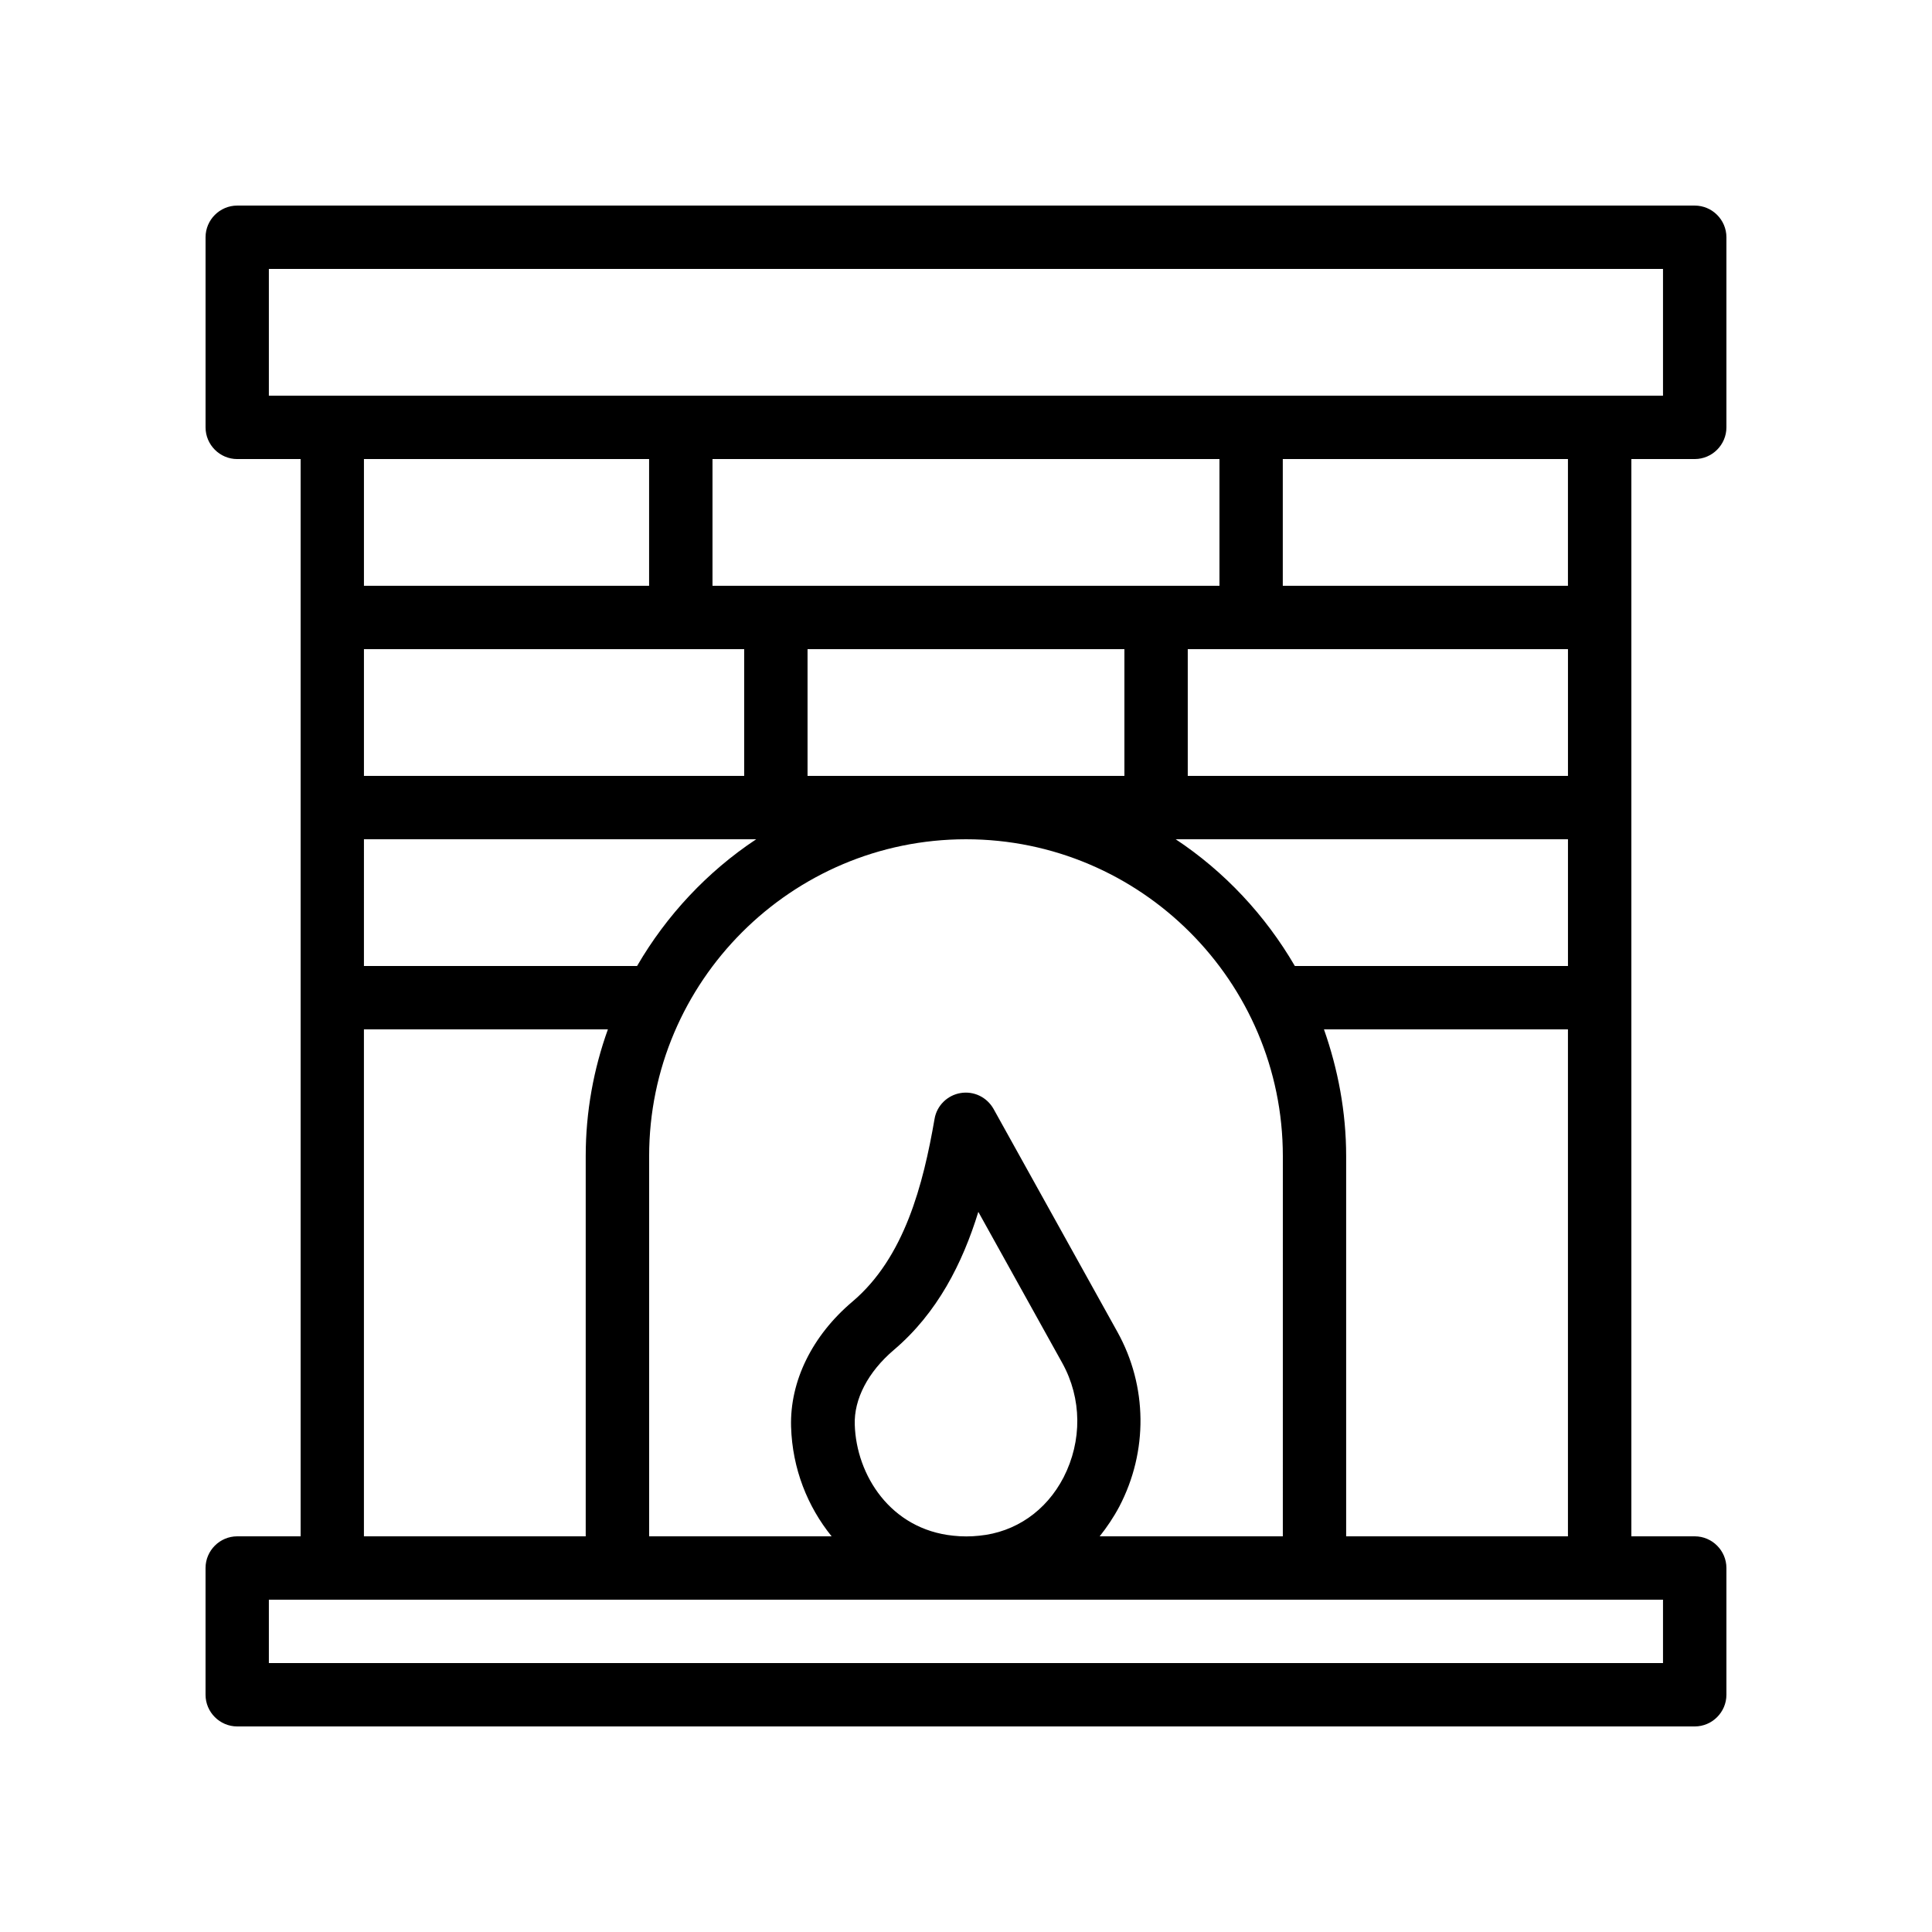 <?xml version="1.0" encoding="UTF-8"?>
<!-- Uploaded to: ICON Repo, www.svgrepo.com, Generator: ICON Repo Mixer Tools -->
<svg fill="#000000" width="800px" height="800px" version="1.1" viewBox="144 144 512 512" xmlns="http://www.w3.org/2000/svg">
 <path d="m593.12 198.48h-386.25c-4.617 0-8.395 3.777-8.395 8.395v50.383c0 4.617 3.777 8.398 8.398 8.398h16.793v285.49l-16.797-0.004c-4.617 0-8.398 3.777-8.398 8.398v33.586c0 4.617 3.777 8.398 8.398 8.398h386.25c4.617 0 8.398-3.777 8.398-8.398v-33.586c0-4.617-3.777-8.398-8.398-8.398h-16.793v-285.49h16.793c4.617 0 8.398-3.777 8.398-8.398v-50.379c0-4.617-3.781-8.395-8.398-8.395zm-125.95 67.172v33.586l-134.35 0.004v-33.586zm16.793 285.49h-48.535c1.93-2.434 3.695-5.039 5.207-7.894 7.641-14.609 7.473-31.906-0.504-46.266l-32.832-59.113c-1.762-3.106-5.207-4.785-8.734-4.199-3.527 0.586-6.297 3.359-6.887 6.801-3.023 17.465-7.977 36.777-21.746 48.449-10.746 9.07-16.625 21.16-16.289 33.168 0.336 11.168 4.367 21.16 10.746 29.055h-48.359v-100.76c0-46.266 37.703-83.969 83.969-83.969s83.969 37.703 83.969 83.969zm-113.44-29.555c-0.25-6.801 3.527-14.023 10.328-19.816 11.586-9.824 18.223-23.008 22.418-36.609l22.25 40.055c5.207 9.406 5.289 20.656 0.336 30.312-4.617 8.902-12.762 14.527-22.336 15.449-2.266 0.25-4.617 0.25-6.887 0-16.621-1.684-25.691-16.043-26.109-29.391zm-29.305-205.55v33.586h-100.77v-33.586zm100.76 0v33.586h-83.969v-33.586zm-201.53 50.379h103.95c-12.93 8.566-23.762 20.152-31.57 33.586l-72.383 0.004zm215.13 0h103.95v33.586h-72.379c-7.812-13.434-18.645-25.02-31.574-33.586zm103.95-16.793h-100.76v-33.586h100.76zm-243.51-50.379h-75.57v-33.586h75.57zm-75.574 117.55h64.656c-3.777 10.496-5.879 21.832-5.879 33.586v100.76h-58.777zm344.27 167.94h-369.46v-16.793h369.46zm-83.969-33.59v-100.76c0-11.754-2.184-23.09-5.879-33.586h64.656v134.35zm58.777-251.9h-75.57v-33.586h75.57zm25.191-50.383h-369.46v-33.586h369.46z"/>
</svg>